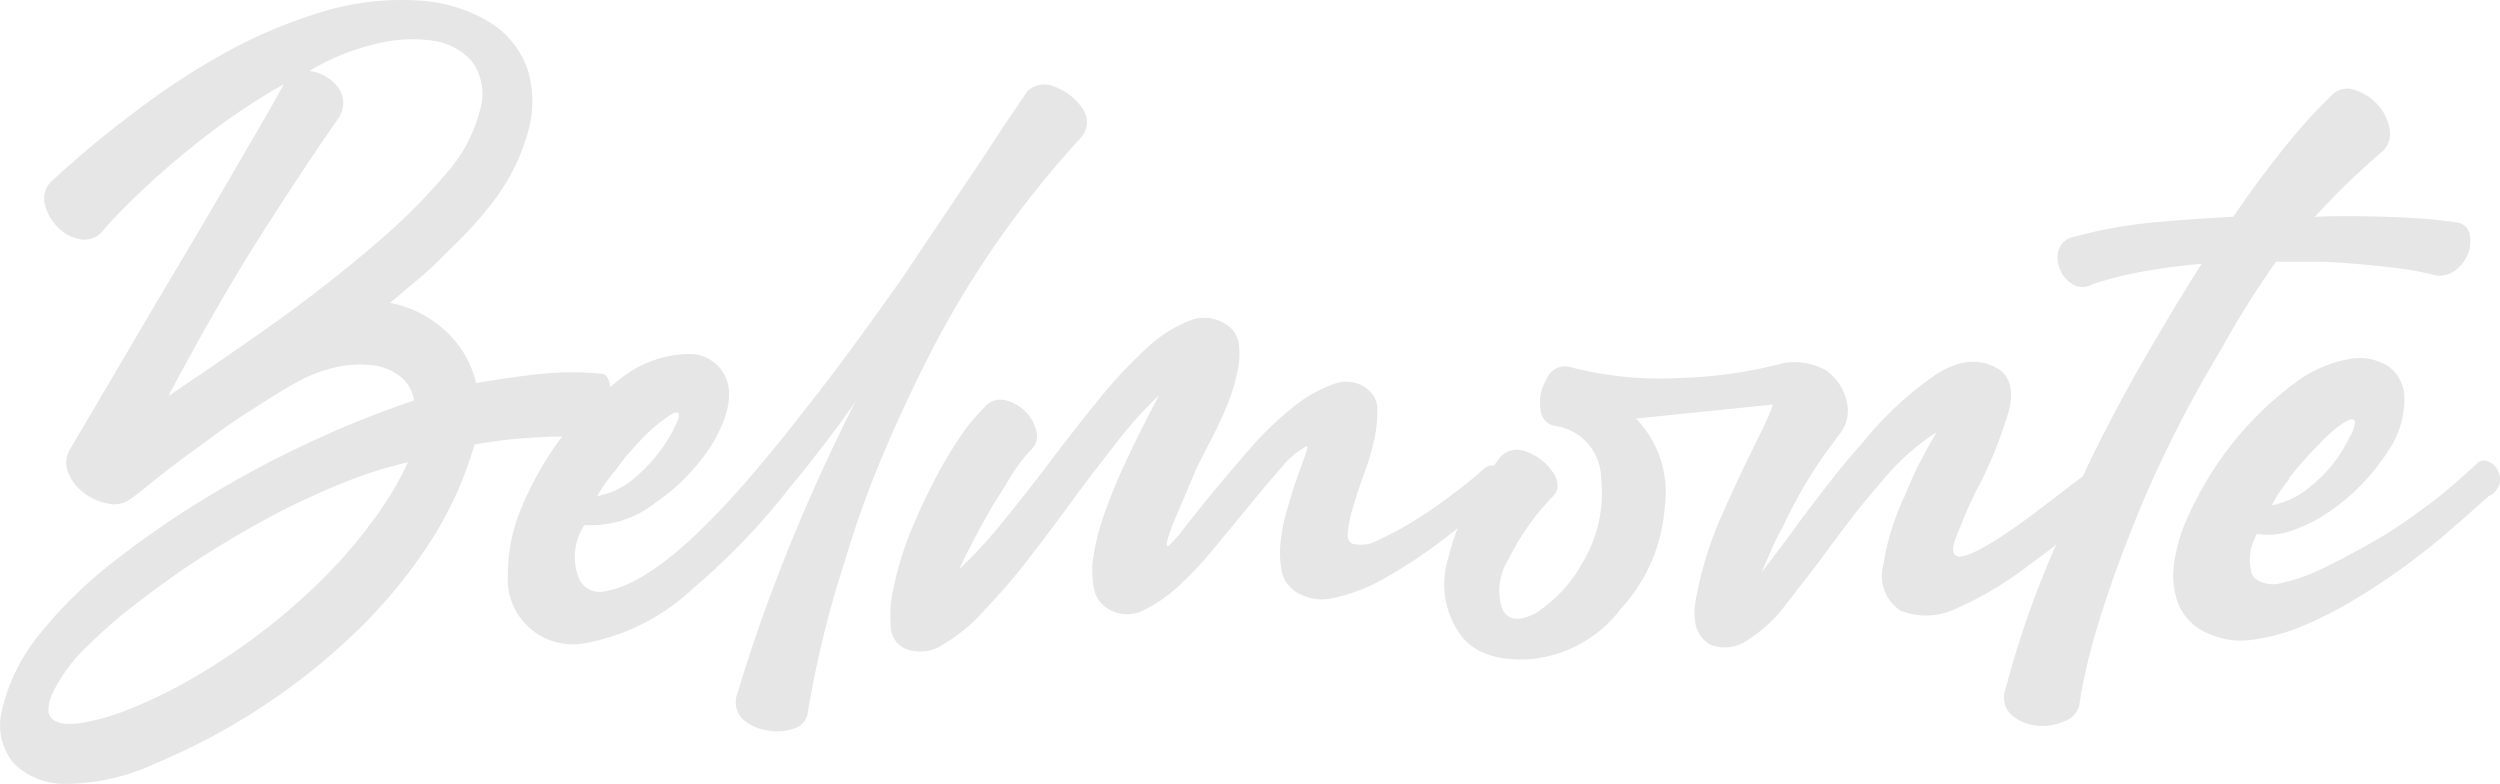 <svg xmlns="http://www.w3.org/2000/svg" width="300" height="94.07" viewBox="0 0 300 94.07"><defs><style>.a{fill:#e6e6e6;}</style></defs><g transform="translate(4187 -821)"><path class="a" d="M1062.605,330.545a2.8,2.8,0,0,0,.182-3.631,6.827,6.827,0,0,0-3.359-2.56,2.959,2.959,0,0,0-3.177.527c-.472.708-1.108,1.67-1.943,2.869s-1.816,2.723-3,4.557l-4.63,6.881-5.447,8.116q-3.1,4.412-6.227,8.66t-6.5,8.479c-2.233,2.869-4.394,5.447-6.482,7.843a88.554,88.554,0,0,1-6.227,6.445q-6.264,5.737-10.676,6.264a2.76,2.76,0,0,1-2.56-1.307,6.791,6.791,0,0,1-.617-3.359,6.483,6.483,0,0,1,1.144-3.359,12.4,12.4,0,0,0,8.478-2.651,24.166,24.166,0,0,0,6.972-7.262q2.651-4.593,1.6-7.517a4.7,4.7,0,0,0-4.412-3.086,13.363,13.363,0,0,0-8.043,2.742c-.526.4-1.035.817-1.543,1.235v-.309c-.182-.8-.472-1.216-.89-1.289a35.706,35.706,0,0,0-7.371,0c-2.451.254-5.047.636-7.807,1.108a12.108,12.108,0,0,0-3.94-6.5,13.342,13.342,0,0,0-6.391-3.123c.871-.708,1.815-1.525,2.9-2.433a42.837,42.837,0,0,0,3.232-2.923c1.089-1.107,2.124-2.07,3.123-3.123s1.924-2.124,2.742-3.177a24.558,24.558,0,0,0,4.63-9.078,13,13,0,0,0-.218-7.589,10.894,10.894,0,0,0-4.593-5.447,18.61,18.61,0,0,0-8.588-2.524,32.555,32.555,0,0,0-11.511,1.416,59.546,59.546,0,0,0-11.565,4.9A88.142,88.142,0,0,0,949,327.5a125.229,125.229,0,0,0-9.713,8.079,2.814,2.814,0,0,0-.981,2.814,5.739,5.739,0,0,0,1.507,2.778,4.975,4.975,0,0,0,2.741,1.507,2.851,2.851,0,0,0,2.814-1.107c1-1.18,2.288-2.506,3.849-4.012s3.268-3.05,5.156-4.63,3.9-3.159,6.046-4.684A72.377,72.377,0,0,1,967,324.082c-.817,1.489-1.816,3.286-3.087,5.447s-2.6,4.485-4.1,7.045-3.087,5.265-4.757,8.079-3.341,5.61-4.956,8.352-3.177,5.447-4.666,7.934l-4.031,6.845a3.141,3.141,0,0,0-.254,2.959,5.608,5.608,0,0,0,1.943,2.433,6.626,6.626,0,0,0,2.869,1.235,3.232,3.232,0,0,0,2.6-.527c.6-.418,1.58-1.18,2.96-2.306s2.977-2.342,4.775-3.631,3.631-2.742,5.828-4.14,4.122-2.687,6.119-3.795a17.518,17.518,0,0,1,5.138-2,12.925,12.925,0,0,1,4.448-.182,6.573,6.573,0,0,1,3.268,1.416,4.556,4.556,0,0,1,1.543,2.778,116.213,116.213,0,0,0-11.783,4.684,126.388,126.388,0,0,0-12.582,6.627,112.719,112.719,0,0,0-11.565,7.934,53.112,53.112,0,0,0-8.824,8.569,22.48,22.48,0,0,0-4.684,9.278,7.263,7.263,0,0,0,1.325,6.391,8.624,8.624,0,0,0,6.445,2.524,25.91,25.91,0,0,0,10.676-2.469,78.191,78.191,0,0,0,12.709-6.754,76.767,76.767,0,0,0,11.256-8.969,60.762,60.762,0,0,0,8.824-10.639,43.839,43.839,0,0,0,5.447-11.874c.871-.182,1.924-.327,3.123-.49s2.469-.254,3.758-.345,2.469-.127,3.631-.127a38.7,38.7,0,0,0-4.993,8.824,19.975,19.975,0,0,0-1.507,7.68,7.807,7.807,0,0,0,9.187,8.3,25.673,25.673,0,0,0,13.072-6.627,81.216,81.216,0,0,0,11.729-12.273c1.816-2.161,3.268-4.067,4.5-5.683s2.215-2.959,2.923-4.012l.345-.545q-4.757,9.441-8.243,18.156t-5.973,16.994a2.905,2.905,0,0,0,.545,3,5.447,5.447,0,0,0,2.9,1.416,5.973,5.973,0,0,0,3.268-.182,2.342,2.342,0,0,0,1.67-1.6,124.52,124.52,0,0,1,4.539-18.61,120.475,120.475,0,0,1,4.376-12.255q2.614-6.282,6.046-12.981a117.261,117.261,0,0,1,17.829-25.418Zm-95.917,21.605q-6.409,4.575-13.544,9.35,5.991-11.293,11.293-19.59t9.078-13.69a3.086,3.086,0,0,0,.618-1.816,3.163,3.163,0,0,0-.527-1.815,4.576,4.576,0,0,0-1.452-1.362,5.336,5.336,0,0,0-2.07-.744,27.24,27.24,0,0,1,7.716-3.177,17.718,17.718,0,0,1,7.1-.454,7.588,7.588,0,0,1,4.775,2.615,6.753,6.753,0,0,1,.8,5.955,18.157,18.157,0,0,1-4.067,7.462,71.251,71.251,0,0,1-8.3,8.261Q973.1,347.485,966.689,352.151ZM977.073,377.3a61.5,61.5,0,0,1-6.445,7.153,76.774,76.774,0,0,1-14.96,11.13,58.689,58.689,0,0,1-7.117,3.45,27.334,27.334,0,0,1-5.737,1.67,8.505,8.505,0,0,1-1.816.127,3.285,3.285,0,0,1-1.543-.4,1.488,1.488,0,0,1-.708-1.18,4.919,4.919,0,0,1,.635-2.342,18.829,18.829,0,0,1,3.631-4.993,62.347,62.347,0,0,1,6.191-5.447c2.378-1.816,4.975-3.74,7.807-5.556s5.683-3.5,8.57-5.029a87.416,87.416,0,0,1,8.552-3.976,52.348,52.348,0,0,1,7.771-2.469,39.265,39.265,0,0,1-4.83,7.807Zm31.282-8.86c.563-.672,1.162-1.344,1.816-2a18.729,18.729,0,0,1,2.651-2.288c.763-.581,1.271-.8,1.507-.617s0,.817-.545,1.943a19.3,19.3,0,0,1-4.666,5.828,9.588,9.588,0,0,1-4.5,2.2,17.019,17.019,0,0,1,2.106-3c.545-.763,1.071-1.452,1.634-2.124Z" transform="translate(-5119.944 507.029)"/><path class="a" d="M1158.085,340.6h4.811c1.8,0,3.631.163,5.283.309s3.377.327,4.9.527a33.546,33.546,0,0,1,3.631.672,3.069,3.069,0,0,0,2.633-.309,4.576,4.576,0,0,0,1.689-1.943,4.086,4.086,0,0,0,.309-2.4,1.816,1.816,0,0,0-1.38-1.543q-1.507-.236-3.631-.436c-1.471-.109-3.014-.2-4.63-.254s-3.232-.091-4.811-.091-2.978,0-4.158.091c1.235-1.362,2.506-2.669,3.813-3.94s2.614-2.451,3.958-3.631a2.941,2.941,0,0,0,1.235-2.869,5.805,5.805,0,0,0-1.4-2.959,6.463,6.463,0,0,0-2.742-1.816,2.6,2.6,0,0,0-2.741.527,61.409,61.409,0,0,0-5.3,5.792c-2.052,2.505-4.266,5.447-6.608,8.878-3.3.163-6.536.4-9.713.69a56.09,56.09,0,0,0-9.278,1.689,2.415,2.415,0,0,0-1.979,1.634,3.414,3.414,0,0,0,.182,2.288,3.632,3.632,0,0,0,1.543,1.816,2.251,2.251,0,0,0,2.288,0,45.277,45.277,0,0,1,6.409-1.6q3.486-.6,6.754-.871-3.45,5.447-6.972,11.565t-6.718,12.709l-.545,1.2c-2.07,1.58-3.9,2.978-5.447,4.158-1.816,1.4-3.486,2.524-4.721,3.341-2.542,1.6-4.158,2.306-4.866,2.124s-.708-.962-.163-2.378c.29-.708.617-1.507.962-2.378s.8-1.816,1.325-2.923a49.708,49.708,0,0,0,3.631-8.57c1-2.76.835-4.757-.526-5.991q-3.432-2.4-7.861.436a41.347,41.347,0,0,0-8.733,8.116c-1.525,1.707-2.941,3.413-4.23,5.084s-2.542,3.3-3.722,4.9c-.871,1.235-1.689,2.324-2.415,3.268l-1.816,2.378c.291-.654.635-1.434,1.017-2.342a30.627,30.627,0,0,1,1.543-3.123,56.426,56.426,0,0,1,3.631-6.627,28.51,28.51,0,0,1,1.816-2.651l1.325-1.816a4.484,4.484,0,0,0,.871-4.067,6.173,6.173,0,0,0-2.469-3.631,7.9,7.9,0,0,0-5.03-.89,54.571,54.571,0,0,1-12.709,1.816,42.63,42.63,0,0,1-12.982-1.325,2.342,2.342,0,0,0-2.814,1.507,5.209,5.209,0,0,0-.708,3.631,2.052,2.052,0,0,0,1.816,1.943,6.409,6.409,0,0,1,5.447,6.373,15.942,15.942,0,0,1-2.2,9.967,16.907,16.907,0,0,1-5.738,6.173q-3.1,1.525-3.976-.708a7.007,7.007,0,0,1,.8-5.81,30.03,30.03,0,0,1,5.447-7.68c.653-.781.6-1.707-.163-2.832a6.392,6.392,0,0,0-3.1-2.378,2.759,2.759,0,0,0-3.177.617l-.745,1.017a1.508,1.508,0,0,0-1.2.381,42.483,42.483,0,0,1-3.631,2.959,53.085,53.085,0,0,1-4.575,3.177,34.953,34.953,0,0,1-4.43,2.4,4.1,4.1,0,0,1-3.123.472c-.472-.163-.672-.672-.581-1.489a17.16,17.16,0,0,1,.672-3.05c.345-1.2.781-2.487,1.271-3.831a29.7,29.7,0,0,0,1.2-4.031,15.494,15.494,0,0,0,.4-3.631,3.07,3.07,0,0,0-1.017-2.379,4.067,4.067,0,0,0-4.067-.8,15.835,15.835,0,0,0-4.811,2.651,38.718,38.718,0,0,0-4.938,4.63c-1.616,1.816-3.123,3.631-4.5,5.265s-2.578,3.2-3.631,4.5a18.147,18.147,0,0,1-2.033,2.378c-.29.236-.345,0-.181-.708a22.091,22.091,0,0,1,1.071-2.9c.526-1.235,1.162-2.669,1.815-4.285s1.525-3.232,2.342-4.811,1.434-2.923,2-4.321a23.569,23.569,0,0,0,1.18-3.94,9.371,9.371,0,0,0,.145-3.214,3.2,3.2,0,0,0-1.2-2.124,4.738,4.738,0,0,0-4.63-.708,16.1,16.1,0,0,0-5.265,3.359,56.5,56.5,0,0,0-5.646,6.046c-1.943,2.379-3.867,4.848-5.774,7.371s-3.813,4.957-5.7,7.262a58.01,58.01,0,0,1-5.3,5.792c.236-.6.69-1.543,1.38-2.869s1.434-2.723,2.288-4.194,1.816-2.887,2.6-4.248a20.406,20.406,0,0,1,2.4-3.086,2.215,2.215,0,0,0,.526-2.251,4.835,4.835,0,0,0-1.38-2.342,4.994,4.994,0,0,0-2.378-1.271,2.469,2.469,0,0,0-2.505.926,21.89,21.89,0,0,0-2.96,3.631,49.183,49.183,0,0,0-3.177,5.447,65.715,65.715,0,0,0-2.833,6.209,38.8,38.8,0,0,0-1.816,6.01,15.174,15.174,0,0,0-.4,4.866,3,3,0,0,0,1.634,2.687,4.884,4.884,0,0,0,4.63-.436,20.9,20.9,0,0,0,5.084-4.248,74.926,74.926,0,0,0,5.283-6.173c1.816-2.36,3.631-4.757,5.447-7.262s3.631-4.757,5.3-6.936a48.931,48.931,0,0,1,4.811-5.3c-.526,1-1.18,2.251-1.942,3.758s-1.543,3.123-2.342,4.848-1.507,3.5-2.16,5.3a27.641,27.641,0,0,0-1.362,5.084,10.734,10.734,0,0,0,0,4.176,3.632,3.632,0,0,0,1.979,2.614,4.266,4.266,0,0,0,3.976,0,17.023,17.023,0,0,0,4.285-2.959,46.158,46.158,0,0,0,4.358-4.684l4.248-5.156c1.344-1.652,2.6-3.123,3.74-4.412a9.386,9.386,0,0,1,2.959-2.469q.2,0-.218,1.144c-.254.708-.581,1.6-.962,2.687s-.763,2.288-1.144,3.631a21.02,21.02,0,0,0-.8,3.849,11.32,11.32,0,0,0,.09,3.522,3.812,3.812,0,0,0,1.543,2.524,5.863,5.863,0,0,0,4.811.835,21.387,21.387,0,0,0,6.173-2.433,60.15,60.15,0,0,0,6.808-4.5c.6-.454,1.18-.944,1.816-1.416a22.71,22.71,0,0,0-1.126,3.54,10.366,10.366,0,0,0,1.325,9.078c1.652,2.36,4.539,3.377,8.642,3.087a15.415,15.415,0,0,0,10.785-6.1,20.1,20.1,0,0,0,5.211-12.165,12.708,12.708,0,0,0-3.45-10.6l16.34-1.67c.182,0-.345,1.307-1.58,3.795s-2.741,5.592-4.321,9.169a44.166,44.166,0,0,0-3.177,9.986c-.653,3.05,0,5.029,1.816,5.919a4.739,4.739,0,0,0,4.321-.617,18.86,18.86,0,0,0,2.379-1.816,16.318,16.318,0,0,0,2.215-2.469c.708-.871,1.4-1.816,2.07-2.651s1.38-1.816,2.088-2.723c1.235-1.707,2.451-3.323,3.631-4.866s2.4-3,3.631-4.412a28.574,28.574,0,0,1,6.627-5.991l-.182.345c-.581,1-1.18,2.106-1.816,3.3s-1.216,2.56-1.815,4.031a30.051,30.051,0,0,0-2.56,8.3,4.975,4.975,0,0,0,2.106,5.447,8.424,8.424,0,0,0,6.99-.436,40.474,40.474,0,0,0,8.025-4.775c1.271-.944,2.469-1.816,3.631-2.742-.581,1.344-1.162,2.669-1.688,4.031a111.034,111.034,0,0,0-4.376,13.272,2.869,2.869,0,0,0,.744,3.177,5.54,5.54,0,0,0,3.014,1.253,6.464,6.464,0,0,0,3.3-.545,2.633,2.633,0,0,0,1.816-2.106c.127-1,.417-2.542.89-4.593s1.162-4.466,2.07-7.262,2.015-5.81,3.3-9.078,2.832-6.79,4.594-10.367,3.758-7.262,5.955-10.894A110.417,110.417,0,0,1,1158.085,340.6Z" transform="translate(-5071.956 511.806)"/><path class="a" d="M1115.475,351a2.034,2.034,0,0,0-1.108-.962,1.162,1.162,0,0,0-1.235.163c-1,.944-2.233,2.034-3.631,3.232s-3.086,2.4-4.811,3.631a55.969,55.969,0,0,1-5.447,3.359c-1.924,1.071-3.631,1.943-5.192,2.687a21.675,21.675,0,0,1-4.43,1.507,3.757,3.757,0,0,1-2.9-.309,1.671,1.671,0,0,1-.8-1.162,6.1,6.1,0,0,1-.127-1.634,5.08,5.08,0,0,1,.309-1.579,6.431,6.431,0,0,1,.527-1.2,8.332,8.332,0,0,0,4.194-.4,17.885,17.885,0,0,0,4.412-2.2,24.989,24.989,0,0,0,4.067-3.449,25.415,25.415,0,0,0,3.214-4.1,11.078,11.078,0,0,0,1.815-6.137,4.721,4.721,0,0,0-1.942-3.831,6.5,6.5,0,0,0-4.721-.853,15.069,15.069,0,0,0-6.391,2.8,39.916,39.916,0,0,0-5.084,4.448,40.378,40.378,0,0,0-4.5,5.61,42.9,42.9,0,0,0-3.359,6.082,20.113,20.113,0,0,0-1.671,5.828,9.4,9.4,0,0,0,.654,4.9,6.7,6.7,0,0,0,3.631,3.322,9.385,9.385,0,0,0,5.12.69,23.367,23.367,0,0,0,5.864-1.58,44.547,44.547,0,0,0,6.227-3.141c2.124-1.253,4.158-2.615,6.137-4.049s3.831-2.923,5.556-4.412,3.25-2.85,4.557-4.031a2.414,2.414,0,0,0,1.362-1.579A2.489,2.489,0,0,0,1115.475,351Zm-25.037,1.107a40.736,40.736,0,0,1,3.631-4.1,16.8,16.8,0,0,1,2.07-1.943,7.013,7.013,0,0,1,1.58-1.017c.381-.145.617,0,.672.218a3.631,3.631,0,0,1-.618,1.815,16.736,16.736,0,0,1-4.775,6.01,10,10,0,0,1-4.593,2.215,19.1,19.1,0,0,1,2.106-3.141Z" transform="translate(-5002.802 526.332)"/></g></svg>